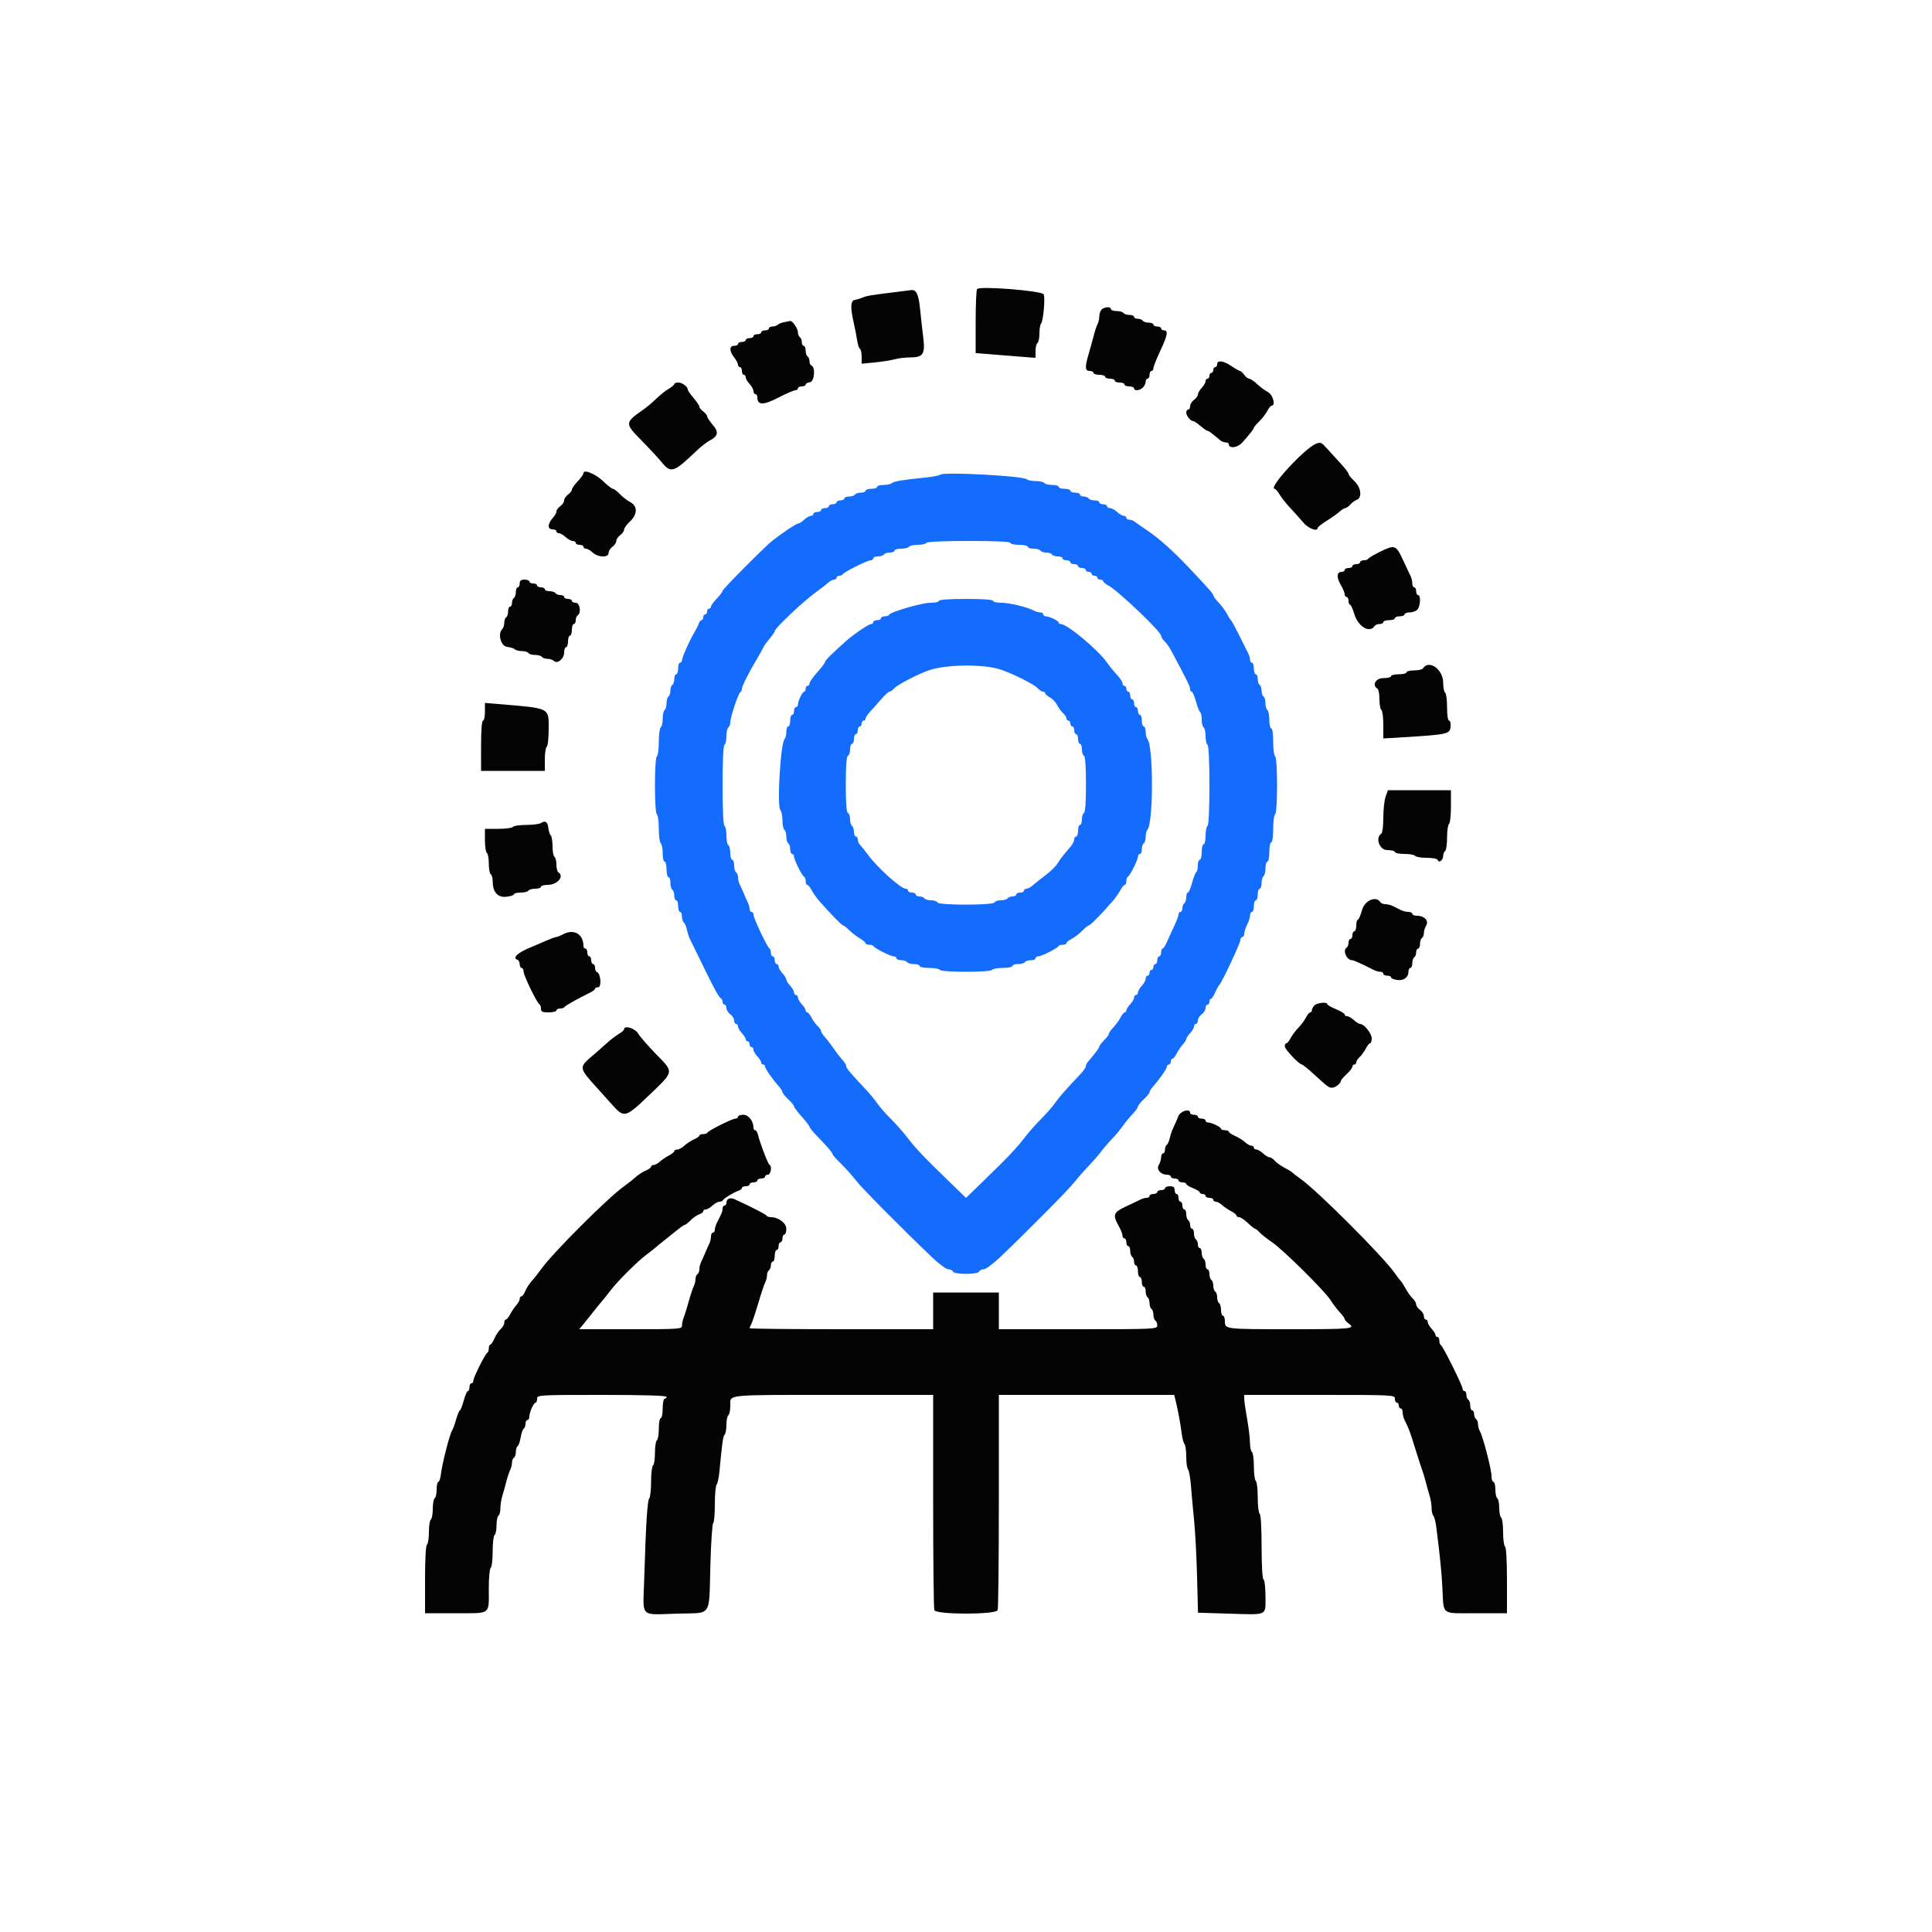<svg xmlns="http://www.w3.org/2000/svg" xmlns:xlink="http://www.w3.org/1999/xlink" id="svg" width="400" height="400" viewBox="0, 0, 400,400"><g id="svgg"><path id="path0" d="M194.653 98.281 C 194.478 98.456,193.044 98.729,191.467 98.886 C 186.883 99.344,185.027 99.657,184.620 100.041 C 184.411 100.238,183.646 100.400,182.920 100.400 C 182.194 100.400,181.600 100.580,181.600 100.800 C 181.600 101.020,181.060 101.200,180.400 101.200 C 179.740 101.200,179.200 101.380,179.200 101.600 C 179.200 101.820,178.761 102.000,178.224 102.000 C 177.687 102.000,177.136 102.180,177.000 102.400 C 176.864 102.620,176.313 102.800,175.776 102.800 C 175.239 102.800,174.800 102.980,174.800 103.200 C 174.800 103.420,174.440 103.600,174.000 103.600 C 173.560 103.600,173.200 103.780,173.200 104.000 C 173.200 104.220,172.840 104.400,172.400 104.400 C 171.960 104.400,171.600 104.580,171.600 104.800 C 171.600 105.020,171.240 105.200,170.800 105.200 C 170.360 105.200,170.000 105.380,170.000 105.600 C 170.000 105.820,169.640 106.000,169.200 106.000 C 168.760 106.000,168.400 106.180,168.400 106.400 C 168.400 106.620,168.164 106.800,167.875 106.800 C 167.587 106.800,166.964 107.160,166.492 107.600 C 166.020 108.040,165.446 108.400,165.218 108.400 C 164.845 108.400,161.831 110.420,159.846 112.000 C 158.264 113.259,149.600 121.993,149.600 122.329 C 149.600 122.523,149.060 123.246,148.400 123.937 C 147.740 124.628,147.200 125.374,147.200 125.596 C 147.200 125.818,147.020 126.000,146.800 126.000 C 146.580 126.000,146.400 126.270,146.400 126.600 C 146.400 126.930,146.220 127.200,146.000 127.200 C 145.780 127.200,145.600 127.470,145.600 127.800 C 145.600 128.130,145.441 128.400,145.247 128.400 C 145.052 128.400,144.793 128.715,144.671 129.100 C 144.549 129.485,144.173 130.250,143.835 130.800 C 142.870 132.372,141.200 136.095,141.200 136.675 C 141.200 136.964,141.020 137.200,140.800 137.200 C 140.580 137.200,140.400 137.740,140.400 138.400 C 140.400 139.060,140.220 139.600,140.000 139.600 C 139.780 139.600,139.600 140.039,139.600 140.576 C 139.600 141.113,139.420 141.664,139.200 141.800 C 138.980 141.936,138.800 142.476,138.800 143.000 C 138.800 143.524,138.620 144.064,138.400 144.200 C 138.180 144.336,138.000 144.966,138.000 145.600 C 138.000 146.234,137.820 146.864,137.600 147.000 C 137.380 147.136,137.200 147.946,137.200 148.800 C 137.200 149.654,137.020 150.464,136.800 150.600 C 136.580 150.736,136.400 152.086,136.400 153.600 C 136.400 155.114,136.220 156.464,136.000 156.600 C 135.763 156.746,135.600 159.196,135.600 162.600 C 135.600 166.004,135.763 168.454,136.000 168.600 C 136.220 168.736,136.400 170.086,136.400 171.600 C 136.400 173.114,136.580 174.464,136.800 174.600 C 137.020 174.736,137.200 175.647,137.200 176.624 C 137.200 177.601,137.380 178.400,137.600 178.400 C 137.820 178.400,138.000 179.120,138.000 180.000 C 138.000 180.880,138.180 181.600,138.400 181.600 C 138.620 181.600,138.800 182.129,138.800 182.776 C 138.800 183.423,138.980 184.064,139.200 184.200 C 139.420 184.336,139.600 184.887,139.600 185.424 C 139.600 185.961,139.780 186.400,140.000 186.400 C 140.220 186.400,140.400 186.940,140.400 187.600 C 140.400 188.260,140.580 188.800,140.800 188.800 C 141.020 188.800,141.200 189.239,141.200 189.776 C 141.200 190.313,141.366 190.855,141.569 190.981 C 141.772 191.106,142.065 191.786,142.220 192.491 C 142.375 193.197,142.650 194.050,142.831 194.387 C 143.012 194.724,144.160 197.070,145.381 199.600 C 147.839 204.693,148.850 206.533,149.300 206.733 C 149.465 206.807,149.600 207.122,149.600 207.433 C 149.600 207.745,149.780 208.000,150.000 208.000 C 150.220 208.000,150.400 208.320,150.400 208.712 C 150.400 209.103,150.760 209.683,151.200 210.000 C 151.640 210.317,152.000 210.897,152.000 211.288 C 152.000 211.680,152.180 212.000,152.400 212.000 C 152.620 212.000,152.800 212.236,152.800 212.525 C 152.800 212.813,153.160 213.436,153.600 213.908 C 154.040 214.380,154.400 214.954,154.400 215.183 C 154.400 215.412,154.580 215.600,154.800 215.600 C 155.020 215.600,155.200 215.870,155.200 216.200 C 155.200 216.530,155.380 216.800,155.600 216.800 C 155.820 216.800,156.000 217.036,156.000 217.325 C 156.000 217.613,156.360 218.236,156.800 218.708 C 157.240 219.180,157.600 219.754,157.600 219.983 C 157.600 220.212,157.780 220.400,158.000 220.400 C 158.220 220.400,158.400 220.592,158.400 220.827 C 158.400 221.253,159.977 223.509,161.300 224.975 C 161.685 225.402,162.000 225.915,162.000 226.115 C 162.000 226.315,162.540 226.983,163.200 227.600 C 163.860 228.217,164.400 228.881,164.400 229.076 C 164.400 229.272,165.120 230.228,166.000 231.200 C 166.880 232.172,167.600 233.115,167.600 233.295 C 167.600 233.474,168.365 234.402,169.300 235.356 C 171.249 237.345,172.400 238.710,172.400 239.032 C 172.400 239.154,173.171 240.007,174.113 240.927 C 175.055 241.847,176.450 243.409,177.213 244.398 C 178.469 246.027,186.254 253.889,192.958 260.300 C 194.396 261.675,195.924 262.800,196.353 262.800 C 196.782 262.800,197.203 263.010,197.289 263.267 C 197.500 263.899,202.500 263.899,202.711 263.267 C 202.797 263.010,203.218 262.800,203.647 262.800 C 204.076 262.800,205.605 261.675,207.045 260.300 C 212.971 254.639,221.090 246.446,222.400 244.805 C 223.170 243.840,224.520 242.302,225.400 241.386 C 226.280 240.470,227.450 239.121,228.000 238.388 C 228.550 237.655,229.543 236.503,230.207 235.828 C 230.870 235.153,231.858 233.970,232.402 233.200 C 232.946 232.430,233.888 231.278,234.496 230.641 C 235.103 230.003,235.600 229.310,235.600 229.101 C 235.600 228.892,236.140 228.217,236.800 227.600 C 237.460 226.983,238.000 226.315,238.000 226.115 C 238.000 225.915,238.315 225.402,238.700 224.975 C 240.023 223.509,241.600 221.253,241.600 220.827 C 241.600 220.592,241.780 220.400,242.000 220.400 C 242.220 220.400,242.400 220.130,242.400 219.800 C 242.400 219.470,242.550 219.200,242.732 219.200 C 242.915 219.200,243.320 218.705,243.632 218.100 C 243.945 217.495,244.515 216.651,244.900 216.225 C 245.285 215.798,245.600 215.296,245.600 215.108 C 245.600 214.920,245.960 214.380,246.400 213.908 C 246.840 213.436,247.200 212.813,247.200 212.525 C 247.200 212.236,247.380 212.000,247.600 212.000 C 247.820 212.000,248.000 211.680,248.000 211.288 C 248.000 210.897,248.360 210.317,248.800 210.000 C 249.240 209.683,249.600 209.103,249.600 208.712 C 249.600 208.320,249.780 208.000,250.000 208.000 C 250.220 208.000,250.400 207.730,250.400 207.400 C 250.400 207.070,250.536 206.800,250.702 206.800 C 250.869 206.800,251.259 206.215,251.570 205.500 C 251.881 204.785,252.250 204.110,252.390 204.000 C 252.874 203.619,256.800 195.294,256.800 194.649 C 256.800 194.292,256.980 194.000,257.200 194.000 C 257.420 194.000,257.601 193.685,257.602 193.300 C 257.604 192.915,257.874 192.084,258.202 191.454 C 258.531 190.824,258.800 189.969,258.800 189.554 C 258.800 189.139,258.980 188.800,259.200 188.800 C 259.420 188.800,259.600 188.260,259.600 187.600 C 259.600 186.940,259.780 186.400,260.000 186.400 C 260.220 186.400,260.400 185.860,260.400 185.200 C 260.400 184.540,260.580 184.000,260.800 184.000 C 261.020 184.000,261.200 183.471,261.200 182.824 C 261.200 182.177,261.380 181.536,261.600 181.400 C 261.820 181.264,262.000 180.533,262.000 179.776 C 262.000 179.019,262.180 178.400,262.400 178.400 C 262.620 178.400,262.800 177.500,262.800 176.400 C 262.800 175.300,262.980 174.400,263.200 174.400 C 263.428 174.400,263.600 173.208,263.600 171.624 C 263.600 170.097,263.780 168.736,264.000 168.600 C 264.237 168.454,264.400 166.004,264.400 162.600 C 264.400 159.196,264.237 156.746,264.000 156.600 C 263.780 156.464,263.600 155.103,263.600 153.576 C 263.600 151.992,263.428 150.800,263.200 150.800 C 262.980 150.800,262.800 150.001,262.800 149.024 C 262.800 148.047,262.620 147.136,262.400 147.000 C 262.180 146.864,262.000 146.234,262.000 145.600 C 262.000 144.966,261.820 144.336,261.600 144.200 C 261.380 144.064,261.200 143.524,261.200 143.000 C 261.200 142.476,261.020 141.936,260.800 141.800 C 260.580 141.664,260.400 141.113,260.400 140.576 C 260.400 140.039,260.220 139.600,260.000 139.600 C 259.780 139.600,259.600 139.060,259.600 138.400 C 259.600 137.740,259.420 137.200,259.200 137.200 C 258.980 137.200,258.800 136.928,258.800 136.595 C 258.800 136.262,258.637 135.677,258.437 135.295 C 258.237 134.913,257.407 133.250,256.593 131.600 C 255.778 129.950,254.996 128.510,254.855 128.400 C 254.714 128.290,254.337 127.693,254.018 127.074 C 253.698 126.455,252.934 125.421,252.319 124.778 C 251.703 124.134,251.200 123.454,251.200 123.267 C 251.200 122.945,250.175 121.783,245.967 117.337 C 242.885 114.080,239.892 111.412,237.592 109.872 C 236.387 109.064,235.183 108.222,234.917 108.001 C 234.651 107.781,234.156 107.600,233.817 107.600 C 233.478 107.600,233.200 107.420,233.200 107.200 C 233.200 106.980,232.964 106.800,232.675 106.800 C 232.387 106.800,231.764 106.440,231.292 106.000 C 230.820 105.560,230.156 105.200,229.817 105.200 C 229.478 105.200,229.200 105.020,229.200 104.800 C 229.200 104.580,228.840 104.400,228.400 104.400 C 227.960 104.400,227.600 104.220,227.600 104.000 C 227.600 103.780,227.161 103.600,226.624 103.600 C 226.087 103.600,225.536 103.420,225.400 103.200 C 225.264 102.980,224.803 102.800,224.376 102.800 C 223.949 102.800,223.600 102.620,223.600 102.400 C 223.600 102.180,223.150 102.000,222.600 102.000 C 222.050 102.000,221.600 101.820,221.600 101.600 C 221.600 101.380,221.060 101.200,220.400 101.200 C 219.740 101.200,219.200 101.020,219.200 100.800 C 219.200 100.580,218.581 100.400,217.824 100.400 C 217.067 100.400,216.336 100.220,216.200 100.000 C 216.064 99.780,215.279 99.600,214.456 99.600 C 213.633 99.600,212.789 99.435,212.580 99.232 C 211.850 98.526,195.286 97.647,194.653 98.281 M209.200 112.400 C 209.200 112.620,210.010 112.800,211.000 112.800 C 211.990 112.800,212.800 112.980,212.800 113.200 C 212.800 113.420,213.329 113.600,213.976 113.600 C 214.623 113.600,215.264 113.780,215.400 114.000 C 215.536 114.220,216.076 114.400,216.600 114.400 C 217.124 114.400,217.664 114.580,217.800 114.800 C 217.936 115.020,218.487 115.200,219.024 115.200 C 219.561 115.200,220.000 115.380,220.000 115.600 C 220.000 115.820,220.360 116.000,220.800 116.000 C 221.240 116.000,221.600 116.180,221.600 116.400 C 221.600 116.620,221.960 116.800,222.400 116.800 C 222.840 116.800,223.200 116.980,223.200 117.200 C 223.200 117.420,223.560 117.600,224.000 117.600 C 224.440 117.600,224.800 117.780,224.800 118.000 C 224.800 118.220,225.070 118.400,225.400 118.400 C 225.730 118.400,226.000 118.580,226.000 118.800 C 226.000 119.020,226.270 119.200,226.600 119.200 C 226.930 119.200,227.200 119.380,227.200 119.600 C 227.200 119.820,227.470 120.000,227.800 120.000 C 228.130 120.000,228.400 120.150,228.400 120.332 C 228.400 120.515,228.888 120.920,229.484 121.232 C 231.465 122.270,240.400 130.785,240.400 131.635 C 240.400 131.894,240.715 132.400,241.100 132.759 C 241.485 133.119,242.134 134.040,242.542 134.806 C 245.833 140.985,246.400 142.136,246.400 142.634 C 246.400 142.945,246.547 143.200,246.728 143.200 C 246.908 143.200,247.304 144.111,247.607 145.225 C 247.910 146.339,248.303 147.340,248.479 147.449 C 248.656 147.558,248.800 148.256,248.800 149.000 C 248.800 149.744,248.980 150.464,249.200 150.600 C 249.420 150.736,249.600 151.546,249.600 152.400 C 249.600 153.254,249.780 154.064,250.000 154.200 C 250.245 154.352,250.400 157.596,250.400 162.600 C 250.400 167.604,250.245 170.848,250.000 171.000 C 249.780 171.136,249.600 172.047,249.600 173.024 C 249.600 174.001,249.420 174.800,249.200 174.800 C 248.980 174.800,248.800 175.520,248.800 176.400 C 248.800 177.280,248.620 178.000,248.400 178.000 C 248.180 178.000,248.000 178.529,248.000 179.176 C 248.000 179.823,247.856 180.442,247.679 180.551 C 247.503 180.660,247.110 181.661,246.807 182.775 C 246.504 183.889,246.108 184.800,245.928 184.800 C 245.747 184.800,245.600 185.239,245.600 185.776 C 245.600 186.313,245.420 186.864,245.200 187.000 C 244.980 187.136,244.800 187.597,244.800 188.024 C 244.800 188.451,244.620 188.800,244.400 188.800 C 244.180 188.800,244.000 189.036,244.000 189.325 C 244.000 189.614,243.578 190.739,243.063 191.825 C 242.547 192.911,241.873 194.385,241.565 195.100 C 241.257 195.815,240.869 196.400,240.702 196.400 C 240.536 196.400,240.400 196.760,240.400 197.200 C 240.400 197.640,240.220 198.000,240.000 198.000 C 239.780 198.000,239.600 198.360,239.600 198.800 C 239.600 199.240,239.420 199.600,239.200 199.600 C 238.980 199.600,238.800 199.870,238.800 200.200 C 238.800 200.530,238.620 200.800,238.400 200.800 C 238.180 200.800,238.000 201.070,238.000 201.400 C 238.000 201.730,237.820 202.000,237.600 202.000 C 237.380 202.000,237.200 202.278,237.200 202.617 C 237.200 202.956,236.840 203.620,236.400 204.092 C 235.960 204.564,235.600 205.187,235.600 205.475 C 235.600 205.764,235.420 206.000,235.200 206.000 C 234.980 206.000,234.800 206.236,234.800 206.525 C 234.800 206.813,234.440 207.436,234.000 207.908 C 233.560 208.380,233.200 208.954,233.200 209.183 C 233.200 209.412,233.050 209.600,232.868 209.600 C 232.685 209.600,232.280 210.095,231.968 210.700 C 231.655 211.305,230.995 212.213,230.500 212.718 C 230.005 213.223,229.600 213.800,229.600 214.000 C 229.600 214.200,229.150 214.814,228.600 215.364 C 228.050 215.914,227.600 216.507,227.600 216.682 C 227.599 216.956,226.987 217.776,225.208 219.883 C 224.984 220.149,224.800 220.560,224.800 220.796 C 224.800 221.033,224.215 221.840,223.500 222.590 C 220.727 225.497,219.337 227.084,218.398 228.416 C 217.861 229.177,216.606 230.610,215.608 231.600 C 214.610 232.590,213.165 234.210,212.397 235.200 C 210.262 237.951,209.034 239.244,202.994 245.106 L 200.000 248.013 197.006 245.106 C 190.966 239.244,189.738 237.951,187.603 235.200 C 186.835 234.210,185.390 232.590,184.392 231.600 C 183.394 230.610,182.136 229.170,181.596 228.400 C 181.055 227.630,180.070 226.426,179.407 225.724 C 176.217 222.350,175.200 221.154,175.200 220.776 C 175.200 220.401,175.028 220.146,173.787 218.686 C 173.560 218.419,172.934 217.570,172.398 216.800 C 171.861 216.030,171.102 215.051,170.711 214.625 C 170.320 214.198,170.000 213.679,170.000 213.471 C 170.000 213.264,169.684 212.803,169.297 212.447 C 168.911 212.091,168.340 211.305,168.030 210.700 C 167.719 210.095,167.315 209.600,167.132 209.600 C 166.950 209.600,166.800 209.412,166.800 209.183 C 166.800 208.954,166.440 208.380,166.000 207.908 C 165.560 207.436,165.200 206.813,165.200 206.525 C 165.200 206.236,165.020 206.000,164.800 206.000 C 164.580 206.000,164.400 205.764,164.400 205.475 C 164.400 205.187,164.040 204.564,163.600 204.092 C 163.160 203.620,162.800 203.038,162.800 202.800 C 162.800 202.562,162.440 201.980,162.000 201.508 C 161.560 201.036,161.200 200.413,161.200 200.125 C 161.200 199.836,161.020 199.600,160.800 199.600 C 160.580 199.600,160.400 199.240,160.400 198.800 C 160.400 198.360,160.220 198.000,160.000 198.000 C 159.780 198.000,159.600 197.655,159.600 197.233 C 159.600 196.812,159.461 196.407,159.291 196.333 C 158.866 196.150,156.000 190.094,156.000 189.379 C 156.000 189.060,155.820 188.800,155.600 188.800 C 155.380 188.800,155.200 188.528,155.200 188.195 C 155.200 187.862,155.041 187.277,154.847 186.895 C 154.652 186.513,154.271 185.660,154.000 185.000 C 153.729 184.340,153.348 183.487,153.153 183.105 C 152.959 182.723,152.800 182.059,152.800 181.629 C 152.800 181.199,152.620 180.736,152.400 180.600 C 152.180 180.464,152.000 179.823,152.000 179.176 C 152.000 178.529,151.820 178.000,151.600 178.000 C 151.380 178.000,151.200 177.381,151.200 176.624 C 151.200 175.867,151.020 175.136,150.800 175.000 C 150.580 174.864,150.400 173.964,150.400 173.000 C 150.400 172.036,150.220 171.136,150.000 171.000 C 149.755 170.848,149.600 167.604,149.600 162.600 C 149.600 157.596,149.755 154.352,150.000 154.200 C 150.220 154.064,150.400 153.254,150.400 152.400 C 150.400 151.546,150.580 150.736,150.800 150.600 C 151.020 150.464,151.200 149.982,151.200 149.529 C 151.200 148.497,152.893 143.447,153.299 143.267 C 153.465 143.193,153.600 142.897,153.600 142.607 C 153.600 142.072,155.184 138.935,156.734 136.400 C 157.205 135.630,157.753 134.640,157.953 134.200 C 158.153 133.760,158.785 132.860,159.358 132.200 C 159.930 131.540,160.399 130.856,160.400 130.681 C 160.400 130.053,166.565 124.256,169.200 122.405 C 169.970 121.864,170.949 121.102,171.375 120.711 C 171.802 120.320,172.387 120.000,172.675 120.000 C 172.964 120.000,173.200 119.820,173.200 119.600 C 173.200 119.380,173.455 119.200,173.767 119.200 C 174.078 119.200,174.393 119.065,174.467 118.900 C 174.655 118.476,179.599 116.000,180.256 116.000 C 180.555 116.000,180.800 115.820,180.800 115.600 C 180.800 115.380,181.239 115.200,181.776 115.200 C 182.313 115.200,182.864 115.020,183.000 114.800 C 183.136 114.580,183.687 114.400,184.224 114.400 C 184.761 114.400,185.200 114.220,185.200 114.000 C 185.200 113.780,185.819 113.600,186.576 113.600 C 187.333 113.600,188.064 113.420,188.200 113.200 C 188.336 112.980,189.146 112.800,190.000 112.800 C 190.854 112.800,191.664 112.620,191.800 112.400 C 191.952 112.153,195.337 112.000,200.624 112.000 C 206.075 112.000,209.200 112.146,209.200 112.400 M194.400 124.400 C 194.400 124.620,193.602 124.800,192.628 124.800 C 190.852 124.800,184.317 126.698,184.067 127.287 C 183.993 127.459,183.588 127.600,183.167 127.600 C 182.745 127.600,182.400 127.780,182.400 128.000 C 182.400 128.220,182.040 128.400,181.600 128.400 C 181.160 128.400,180.800 128.580,180.800 128.800 C 180.800 129.020,180.607 129.200,180.372 129.200 C 179.857 129.200,176.752 131.303,175.123 132.756 C 172.209 135.352,170.800 136.764,170.800 137.085 C 170.800 137.276,170.080 138.228,169.200 139.200 C 168.320 140.172,167.600 141.200,167.600 141.484 C 167.600 141.768,167.420 142.000,167.200 142.000 C 166.980 142.000,166.800 142.270,166.800 142.600 C 166.800 142.930,166.665 143.201,166.500 143.203 C 166.141 143.207,165.200 145.144,165.200 145.880 C 165.200 146.166,165.020 146.400,164.800 146.400 C 164.580 146.400,164.400 146.760,164.400 147.200 C 164.400 147.640,164.220 148.000,164.000 148.000 C 163.780 148.000,163.600 148.540,163.600 149.200 C 163.600 149.860,163.420 150.400,163.200 150.400 C 162.980 150.400,162.800 150.904,162.800 151.520 C 162.800 152.136,162.637 152.811,162.439 153.020 C 161.591 153.912,160.825 166.985,161.576 167.736 C 161.809 167.969,162.000 168.923,162.000 169.856 C 162.000 170.789,162.180 171.664,162.400 171.800 C 162.620 171.936,162.800 172.566,162.800 173.200 C 162.800 173.834,162.980 174.464,163.200 174.600 C 163.420 174.736,163.600 175.287,163.600 175.824 C 163.600 176.361,163.780 176.800,164.000 176.800 C 164.220 176.800,164.400 177.053,164.400 177.362 C 164.400 178.028,166.068 181.341,166.500 181.533 C 166.665 181.607,166.800 182.012,166.800 182.433 C 166.800 182.855,166.950 183.200,167.132 183.200 C 167.315 183.200,167.720 183.689,168.032 184.288 C 168.345 184.886,169.050 185.889,169.600 186.517 C 171.887 189.128,174.298 191.600,174.558 191.600 C 174.711 191.600,175.273 192.037,175.807 192.571 C 176.341 193.105,177.323 193.864,177.989 194.257 C 178.655 194.651,179.200 195.114,179.200 195.286 C 179.200 195.459,179.545 195.600,179.967 195.600 C 180.388 195.600,180.793 195.735,180.867 195.900 C 181.059 196.332,184.372 198.000,185.038 198.000 C 185.347 198.000,185.600 198.180,185.600 198.400 C 185.600 198.620,186.039 198.800,186.576 198.800 C 187.113 198.800,187.664 198.980,187.800 199.200 C 187.936 199.420,188.577 199.600,189.224 199.600 C 189.871 199.600,190.400 199.780,190.400 200.000 C 190.400 200.220,191.289 200.400,192.376 200.400 C 193.463 200.400,194.464 200.580,194.600 200.800 C 194.744 201.033,196.996 201.200,200.000 201.200 C 203.004 201.200,205.256 201.033,205.400 200.800 C 205.536 200.580,206.537 200.400,207.624 200.400 C 208.711 200.400,209.600 200.220,209.600 200.000 C 209.600 199.780,210.129 199.600,210.776 199.600 C 211.423 199.600,212.064 199.420,212.200 199.200 C 212.336 198.980,212.887 198.800,213.424 198.800 C 213.961 198.800,214.400 198.620,214.400 198.400 C 214.400 198.180,214.653 198.000,214.962 198.000 C 215.628 198.000,218.941 196.332,219.133 195.900 C 219.207 195.735,219.612 195.600,220.033 195.600 C 220.455 195.600,220.800 195.450,220.800 195.268 C 220.800 195.085,221.295 194.680,221.900 194.368 C 222.505 194.055,223.477 193.305,224.060 192.700 C 224.644 192.095,225.262 191.600,225.434 191.600 C 225.728 191.600,228.146 189.131,230.400 186.529 C 230.950 185.895,231.655 184.886,231.968 184.288 C 232.280 183.689,232.685 183.200,232.868 183.200 C 233.050 183.200,233.200 182.855,233.200 182.433 C 233.200 182.012,233.335 181.607,233.500 181.533 C 233.932 181.341,235.600 178.028,235.600 177.362 C 235.600 177.053,235.780 176.800,236.000 176.800 C 236.220 176.800,236.400 176.361,236.400 175.824 C 236.400 175.287,236.580 174.736,236.800 174.600 C 237.020 174.464,237.200 173.859,237.200 173.256 C 237.200 172.653,237.363 171.989,237.561 171.780 C 238.816 170.459,238.816 154.341,237.561 153.020 C 237.363 152.811,237.200 152.136,237.200 151.520 C 237.200 150.904,237.020 150.400,236.800 150.400 C 236.580 150.400,236.400 149.860,236.400 149.200 C 236.400 148.540,236.220 148.000,236.000 148.000 C 235.780 148.000,235.600 147.640,235.600 147.200 C 235.600 146.760,235.420 146.400,235.200 146.400 C 234.980 146.400,234.800 146.040,234.800 145.600 C 234.800 145.160,234.620 144.800,234.400 144.800 C 234.180 144.800,234.000 144.440,234.000 144.000 C 234.000 143.560,233.820 143.200,233.600 143.200 C 233.380 143.200,233.200 142.930,233.200 142.600 C 233.200 142.270,233.020 142.000,232.800 142.000 C 232.580 142.000,232.400 141.757,232.400 141.459 C 232.400 141.162,231.903 140.397,231.296 139.759 C 230.688 139.122,229.750 137.970,229.211 137.200 C 227.341 134.529,220.957 129.200,219.628 129.200 C 219.393 129.200,219.199 129.065,219.197 128.900 C 219.193 128.541,217.256 127.600,216.520 127.600 C 216.234 127.600,216.000 127.420,216.000 127.200 C 216.000 126.980,215.728 126.800,215.395 126.800 C 215.062 126.800,214.477 126.637,214.095 126.437 C 212.636 125.674,209.036 124.800,207.354 124.800 C 206.389 124.800,205.600 124.620,205.600 124.400 C 205.600 124.152,203.467 124.000,200.000 124.000 C 196.533 124.000,194.400 124.152,194.400 124.400 M207.189 138.635 C 209.798 139.509,214.092 141.674,214.847 142.496 C 215.203 142.883,215.698 143.200,215.947 143.200 C 216.196 143.200,216.400 143.350,216.400 143.532 C 216.400 143.715,216.830 144.095,217.356 144.376 C 217.882 144.658,218.556 145.363,218.853 145.944 C 219.151 146.525,219.711 147.291,220.097 147.647 C 220.484 148.003,220.800 148.498,220.800 148.747 C 220.800 148.996,220.980 149.200,221.200 149.200 C 221.420 149.200,221.600 149.470,221.600 149.800 C 221.600 150.130,221.780 150.400,222.000 150.400 C 222.220 150.400,222.400 150.760,222.400 151.200 C 222.400 151.640,222.580 152.000,222.800 152.000 C 223.020 152.000,223.200 152.450,223.200 153.000 C 223.200 153.550,223.380 154.000,223.600 154.000 C 223.820 154.000,224.000 154.525,224.000 155.167 C 224.000 155.808,224.189 156.396,224.419 156.473 C 224.686 156.562,224.839 158.719,224.839 162.400 C 224.839 166.081,224.686 168.238,224.419 168.327 C 224.189 168.404,224.000 168.992,224.000 169.633 C 224.000 170.275,223.820 170.800,223.600 170.800 C 223.380 170.800,223.200 171.340,223.200 172.000 C 223.200 172.660,223.020 173.200,222.800 173.200 C 222.580 173.200,222.400 173.468,222.400 173.795 C 222.400 174.123,222.085 174.768,221.700 175.229 C 221.315 175.690,220.669 176.457,220.265 176.934 C 219.860 177.410,219.260 178.250,218.931 178.800 C 218.602 179.350,217.493 180.430,216.467 181.200 C 215.440 181.970,214.251 182.915,213.825 183.300 C 213.398 183.685,212.813 184.000,212.525 184.000 C 212.236 184.000,212.000 184.180,212.000 184.400 C 212.000 184.620,211.640 184.800,211.200 184.800 C 210.760 184.800,210.400 184.980,210.400 185.200 C 210.400 185.420,210.051 185.600,209.624 185.600 C 209.197 185.600,208.736 185.780,208.600 186.000 C 208.464 186.220,207.838 186.400,207.210 186.400 C 206.581 186.400,206.001 186.596,205.922 186.835 C 205.719 187.443,194.283 187.450,194.081 186.843 C 194.000 186.599,193.419 186.400,192.790 186.400 C 192.162 186.400,191.536 186.220,191.400 186.000 C 191.264 185.780,190.803 185.600,190.376 185.600 C 189.949 185.600,189.600 185.420,189.600 185.200 C 189.600 184.980,189.240 184.800,188.800 184.800 C 188.360 184.800,188.000 184.620,188.000 184.400 C 188.000 184.180,187.775 183.997,187.500 183.993 C 186.464 183.978,181.579 179.556,179.595 176.837 C 179.048 176.087,178.375 175.245,178.100 174.965 C 177.825 174.686,177.600 174.174,177.600 173.829 C 177.600 173.483,177.420 173.200,177.200 173.200 C 176.980 173.200,176.800 172.761,176.800 172.224 C 176.800 171.687,176.620 171.136,176.400 171.000 C 176.180 170.864,176.000 170.238,176.000 169.610 C 176.000 168.981,175.800 168.400,175.555 168.318 C 175.255 168.218,175.110 166.281,175.110 162.400 C 175.110 158.519,175.255 156.582,175.555 156.482 C 175.800 156.400,176.000 155.808,176.000 155.167 C 176.000 154.525,176.180 154.000,176.400 154.000 C 176.620 154.000,176.800 153.550,176.800 153.000 C 176.800 152.450,176.980 152.000,177.200 152.000 C 177.420 152.000,177.600 151.640,177.600 151.200 C 177.600 150.760,177.780 150.400,178.000 150.400 C 178.220 150.400,178.400 150.130,178.400 149.800 C 178.400 149.470,178.580 149.200,178.800 149.200 C 179.020 149.200,179.200 149.012,179.200 148.782 C 179.200 148.552,179.605 147.930,180.100 147.400 C 180.595 146.870,181.628 145.708,182.397 144.818 C 183.165 143.928,183.954 143.200,184.150 143.200 C 184.346 143.200,184.797 142.883,185.153 142.496 C 185.864 141.723,190.322 139.425,192.452 138.735 C 196.185 137.524,203.721 137.474,207.189 138.635 " stroke="none" fill="#146cfc" fill-rule="evenodd"></path><path id="path1" d="M202.299 59.835 C 202.134 59.999,202.000 63.050,202.000 66.615 L 202.000 73.097 205.300 73.367 C 207.115 73.516,209.905 73.738,211.500 73.862 L 214.400 74.087 214.400 72.667 C 214.400 71.886,214.580 71.136,214.800 71.000 C 215.020 70.864,215.200 69.989,215.200 69.056 C 215.200 68.123,215.357 67.189,215.549 66.980 C 216.002 66.486,216.437 61.505,216.077 60.930 C 215.615 60.192,202.949 59.185,202.299 59.835 M185.600 60.447 C 180.328 61.097,179.383 61.253,178.600 61.602 C 178.160 61.798,177.440 62.017,177.000 62.089 C 176.078 62.238,176.020 63.620,176.794 67.000 C 177.046 68.100,177.349 69.676,177.468 70.503 C 177.587 71.329,177.845 72.105,178.042 72.226 C 178.239 72.348,178.400 73.090,178.400 73.875 L 178.400 75.303 181.180 75.029 C 182.710 74.879,184.553 74.585,185.278 74.378 C 186.002 74.170,187.423 74.000,188.435 74.000 C 191.141 74.000,191.581 73.318,191.142 69.800 C 190.950 68.260,190.652 65.594,190.480 63.875 C 190.180 60.889,189.698 59.913,188.600 60.069 C 188.380 60.100,187.030 60.270,185.600 60.447 M228.080 64.080 C 227.816 64.344,227.600 64.976,227.600 65.485 C 227.600 65.994,227.438 66.723,227.239 67.105 C 227.040 67.487,226.694 68.520,226.470 69.400 C 226.246 70.280,225.778 71.966,225.431 73.146 C 224.581 76.035,224.617 76.800,225.600 76.800 C 226.040 76.800,226.400 76.980,226.400 77.200 C 226.400 77.420,226.940 77.600,227.600 77.600 C 228.260 77.600,228.800 77.780,228.800 78.000 C 228.800 78.220,229.250 78.400,229.800 78.400 C 230.350 78.400,230.800 78.580,230.800 78.800 C 230.800 79.020,231.250 79.200,231.800 79.200 C 232.350 79.200,232.800 79.380,232.800 79.600 C 232.800 79.820,233.250 80.000,233.800 80.000 C 234.350 80.000,234.800 80.180,234.800 80.400 C 234.800 80.994,235.973 80.884,236.629 80.229 C 236.943 79.914,237.200 79.374,237.200 79.029 C 237.200 78.683,237.380 78.400,237.600 78.400 C 237.820 78.400,238.000 78.040,238.000 77.600 C 238.000 77.160,238.180 76.800,238.400 76.800 C 238.620 76.800,238.800 76.546,238.800 76.236 C 238.800 75.925,239.430 74.326,240.200 72.682 C 241.729 69.417,241.919 68.400,241.000 68.400 C 240.670 68.400,240.400 68.220,240.400 68.000 C 240.400 67.780,240.040 67.600,239.600 67.600 C 239.160 67.600,238.800 67.420,238.800 67.200 C 238.800 66.980,238.361 66.800,237.824 66.800 C 237.287 66.800,236.736 66.620,236.600 66.400 C 236.464 66.180,236.003 66.000,235.576 66.000 C 235.149 66.000,234.800 65.820,234.800 65.600 C 234.800 65.380,234.361 65.200,233.824 65.200 C 233.287 65.200,232.736 65.020,232.600 64.800 C 232.464 64.580,231.823 64.400,231.176 64.400 C 230.529 64.400,230.000 64.220,230.000 64.000 C 230.000 63.443,228.661 63.499,228.080 64.080 M162.400 66.688 C 161.850 66.787,161.229 67.032,161.020 67.234 C 160.811 67.435,160.316 67.600,159.920 67.600 C 159.524 67.600,159.200 67.780,159.200 68.000 C 159.200 68.220,158.840 68.400,158.400 68.400 C 157.960 68.400,157.600 68.580,157.600 68.800 C 157.600 69.020,157.240 69.200,156.800 69.200 C 156.360 69.200,156.000 69.380,156.000 69.600 C 156.000 69.820,155.640 70.000,155.200 70.000 C 154.760 70.000,154.400 70.180,154.400 70.400 C 154.400 70.620,154.040 70.800,153.600 70.800 C 153.160 70.800,152.800 70.980,152.800 71.200 C 152.800 71.420,152.440 71.600,152.000 71.600 C 150.970 71.600,150.970 72.684,152.000 74.000 C 152.430 74.550,152.786 75.225,152.791 75.500 C 152.796 75.775,152.980 76.000,153.200 76.000 C 153.420 76.000,153.600 76.360,153.600 76.800 C 153.600 77.240,153.780 77.600,154.000 77.600 C 154.220 77.600,154.400 77.836,154.400 78.125 C 154.400 78.413,154.760 79.036,155.200 79.508 C 155.640 79.980,156.000 80.644,156.000 80.983 C 156.000 81.322,156.180 81.600,156.400 81.600 C 156.620 81.600,156.800 81.895,156.800 82.256 C 156.800 83.916,158.008 83.939,161.117 82.340 C 162.763 81.493,164.356 80.800,164.655 80.800 C 164.955 80.800,165.200 80.620,165.200 80.400 C 165.200 80.180,165.560 80.000,166.000 80.000 C 166.440 80.000,166.800 79.833,166.800 79.628 C 166.800 79.423,167.205 79.198,167.700 79.128 C 168.639 78.994,168.876 75.989,167.973 75.667 C 167.768 75.593,167.600 75.199,167.600 74.790 C 167.600 74.382,167.420 73.936,167.200 73.800 C 166.980 73.664,166.800 73.113,166.800 72.576 C 166.800 72.039,166.620 71.600,166.400 71.600 C 166.180 71.600,166.000 71.251,166.000 70.824 C 166.000 70.397,165.820 69.936,165.600 69.800 C 165.380 69.664,165.200 69.205,165.200 68.781 C 165.200 68.037,164.043 66.343,163.611 66.454 C 163.495 66.484,162.950 66.590,162.400 66.688 M252.000 75.400 C 252.000 75.730,251.820 76.000,251.600 76.000 C 251.380 76.000,251.200 76.270,251.200 76.600 C 251.200 76.930,251.020 77.200,250.800 77.200 C 250.580 77.200,250.400 77.470,250.400 77.800 C 250.400 78.130,250.220 78.400,250.000 78.400 C 249.780 78.400,249.600 78.636,249.600 78.925 C 249.600 79.213,249.240 79.836,248.800 80.308 C 248.360 80.780,248.000 81.404,248.000 81.695 C 248.000 81.986,247.640 82.483,247.200 82.800 C 246.760 83.117,246.400 83.697,246.400 84.088 C 246.400 84.480,246.220 84.800,246.000 84.800 C 245.780 84.800,245.600 85.083,245.600 85.429 C 245.600 86.094,246.518 87.200,247.071 87.200 C 247.252 87.201,247.923 87.651,248.562 88.200 C 249.201 88.750,249.849 89.200,250.001 89.200 C 250.244 89.200,250.886 89.677,252.683 91.193 C 252.949 91.417,253.444 91.600,253.783 91.600 C 254.122 91.600,254.400 91.759,254.400 91.953 C 254.400 92.934,256.228 92.727,257.193 91.637 C 258.842 89.775,259.600 88.805,259.600 88.556 C 259.600 88.427,260.095 87.844,260.700 87.260 C 261.305 86.677,262.055 85.705,262.368 85.100 C 262.680 84.495,263.085 84.000,263.268 84.000 C 264.165 84.000,263.550 81.709,262.507 81.168 C 261.906 80.855,260.889 80.105,260.248 79.500 C 259.606 78.895,258.878 78.400,258.629 78.400 C 258.380 78.400,257.917 78.040,257.600 77.600 C 257.283 77.160,256.891 76.800,256.729 76.800 C 256.568 76.800,255.772 76.350,254.962 75.800 C 253.306 74.676,252.000 74.500,252.000 75.400 M139.600 79.514 C 139.600 79.686,139.050 80.153,138.377 80.550 C 137.705 80.947,136.580 81.844,135.877 82.543 C 135.175 83.241,133.970 84.256,133.200 84.798 C 129.306 87.537,129.302 87.619,132.900 91.280 C 134.495 92.902,136.340 94.894,137.000 95.706 C 138.898 98.041,139.499 97.847,144.140 93.400 C 145.058 92.520,146.266 91.564,146.824 91.276 C 148.686 90.313,148.871 89.489,147.566 87.962 C 146.926 87.213,146.401 86.415,146.401 86.188 C 146.400 85.962,146.040 85.517,145.600 85.200 C 145.160 84.883,144.800 84.438,144.799 84.212 C 144.799 83.985,144.259 83.170,143.600 82.400 C 142.941 81.630,142.401 80.852,142.401 80.671 C 142.399 80.052,141.257 79.200,140.429 79.200 C 139.973 79.200,139.600 79.341,139.600 79.514 M272.464 91.877 C 270.079 92.828,262.401 101.200,263.914 101.200 C 264.086 101.200,264.540 101.729,264.922 102.376 C 265.305 103.023,266.288 104.266,267.109 105.137 C 267.929 106.008,269.140 107.365,269.800 108.152 C 270.869 109.426,272.799 110.165,272.801 109.300 C 272.801 109.135,273.656 108.464,274.701 107.810 C 275.745 107.155,276.949 106.300,277.375 105.910 C 277.802 105.519,278.321 105.200,278.529 105.200 C 278.736 105.200,279.197 104.873,279.553 104.472 C 279.909 104.072,280.515 103.628,280.900 103.485 C 282.075 103.049,281.799 100.907,280.400 99.600 C 279.740 98.983,279.200 98.310,279.200 98.103 C 279.200 97.896,278.435 96.898,277.500 95.884 C 276.565 94.870,275.308 93.492,274.706 92.820 C 273.593 91.578,273.409 91.500,272.464 91.877 M120.800 97.972 C 120.800 98.211,120.260 98.972,119.600 99.663 C 118.940 100.354,118.400 101.122,118.400 101.371 C 118.400 101.620,118.040 102.083,117.600 102.400 C 117.160 102.717,116.800 103.257,116.800 103.600 C 116.800 103.943,116.440 104.483,116.000 104.800 C 115.560 105.117,115.200 105.614,115.200 105.905 C 115.200 106.196,114.840 106.820,114.400 107.292 C 113.960 107.764,113.600 108.477,113.600 108.875 C 113.600 109.333,113.894 109.600,114.400 109.600 C 114.840 109.600,115.200 109.780,115.200 110.000 C 115.200 110.220,115.436 110.400,115.725 110.400 C 116.013 110.400,116.636 110.760,117.108 111.200 C 117.580 111.640,118.244 112.000,118.583 112.000 C 118.922 112.000,119.200 112.180,119.200 112.400 C 119.200 112.620,119.560 112.800,120.000 112.800 C 120.440 112.800,120.800 112.980,120.800 113.200 C 120.800 113.420,121.036 113.600,121.325 113.600 C 121.613 113.600,122.236 113.960,122.708 114.400 C 123.817 115.433,126.000 115.492,126.000 114.488 C 126.000 114.097,126.360 113.517,126.800 113.200 C 127.240 112.883,127.600 112.343,127.600 112.000 C 127.600 111.657,127.960 111.117,128.400 110.800 C 128.840 110.483,129.200 109.975,129.200 109.672 C 129.200 109.369,129.740 108.617,130.400 108.000 C 132.001 106.505,132.044 104.764,130.500 103.968 C 129.895 103.655,128.923 102.905,128.340 102.300 C 127.756 101.695,127.103 101.200,126.888 101.200 C 126.673 101.200,125.774 100.498,124.890 99.641 C 123.310 98.108,120.800 97.083,120.800 97.972 M285.600 114.295 C 284.390 114.891,283.340 115.518,283.267 115.689 C 283.193 115.860,282.788 116.000,282.367 116.000 C 281.945 116.000,281.600 116.180,281.600 116.400 C 281.600 116.620,281.240 116.800,280.800 116.800 C 280.360 116.800,280.000 116.980,280.000 117.200 C 280.000 117.420,279.640 117.600,279.200 117.600 C 278.760 117.600,278.400 117.780,278.400 118.000 C 278.400 118.220,278.124 118.400,277.787 118.400 C 276.767 118.400,276.669 119.513,277.558 121.019 C 278.021 121.804,278.400 122.705,278.400 123.023 C 278.400 123.340,278.580 123.600,278.800 123.600 C 279.020 123.600,279.200 123.960,279.200 124.400 C 279.200 124.840,279.341 125.200,279.513 125.200 C 279.685 125.200,280.077 126.055,280.386 127.100 C 281.165 129.743,283.614 131.195,284.600 129.600 C 284.736 129.380,285.197 129.200,285.624 129.200 C 286.051 129.200,286.400 129.020,286.400 128.800 C 286.400 128.580,286.940 128.400,287.600 128.400 C 288.260 128.400,288.800 128.220,288.800 128.000 C 288.800 127.780,289.250 127.600,289.800 127.600 C 290.350 127.600,290.800 127.420,290.800 127.200 C 290.800 126.980,291.263 126.800,291.829 126.800 C 292.394 126.800,293.114 126.543,293.429 126.229 C 294.076 125.581,294.211 123.200,293.600 123.200 C 293.380 123.200,293.200 122.840,293.200 122.400 C 293.200 121.960,293.020 121.600,292.800 121.600 C 292.580 121.600,292.400 121.238,292.400 120.795 C 292.400 120.352,292.245 119.677,292.055 119.295 C 291.866 118.913,291.148 117.385,290.459 115.900 C 289.019 112.794,288.795 112.720,285.600 114.295 M107.600 120.800 C 107.600 121.240,107.420 121.600,107.200 121.600 C 106.980 121.600,106.800 122.039,106.800 122.576 C 106.800 123.113,106.620 123.664,106.400 123.800 C 106.180 123.936,106.000 124.397,106.000 124.824 C 106.000 125.251,105.820 125.600,105.600 125.600 C 105.380 125.600,105.200 126.039,105.200 126.576 C 105.200 127.113,105.020 127.664,104.800 127.800 C 104.580 127.936,104.400 128.451,104.400 128.944 C 104.400 129.437,104.208 130.032,103.973 130.267 C 102.995 131.245,103.708 133.790,105.000 133.931 C 105.660 134.003,106.371 134.228,106.580 134.431 C 106.789 134.634,107.453 134.800,108.056 134.800 C 108.659 134.800,109.264 134.980,109.400 135.200 C 109.536 135.420,110.166 135.600,110.800 135.600 C 111.434 135.600,112.064 135.780,112.200 136.000 C 112.336 136.220,112.851 136.400,113.344 136.400 C 113.837 136.400,114.435 136.595,114.673 136.833 C 115.386 137.546,116.800 136.396,116.800 135.104 C 116.800 134.497,116.980 134.000,117.200 134.000 C 117.420 134.000,117.600 133.460,117.600 132.800 C 117.600 132.140,117.780 131.600,118.000 131.600 C 118.220 131.600,118.400 131.060,118.400 130.400 C 118.400 129.740,118.580 129.200,118.800 129.200 C 119.020 129.200,119.200 128.851,119.200 128.424 C 119.200 127.997,119.380 127.536,119.600 127.400 C 120.393 126.910,120.068 124.800,119.200 124.800 C 118.760 124.800,118.400 124.620,118.400 124.400 C 118.400 124.180,118.040 124.000,117.600 124.000 C 117.160 124.000,116.800 123.820,116.800 123.600 C 116.800 123.380,116.451 123.200,116.024 123.200 C 115.597 123.200,115.136 123.020,115.000 122.800 C 114.864 122.580,114.313 122.400,113.776 122.400 C 113.239 122.400,112.800 122.220,112.800 122.000 C 112.800 121.780,112.440 121.600,112.000 121.600 C 111.560 121.600,111.200 121.420,111.200 121.200 C 111.200 120.980,110.840 120.800,110.400 120.800 C 109.960 120.800,109.600 120.620,109.600 120.400 C 109.600 120.180,109.150 120.000,108.600 120.000 C 107.867 120.000,107.600 120.213,107.600 120.800 M294.600 138.400 C 294.464 138.620,293.643 138.800,292.776 138.800 C 291.909 138.800,291.200 138.980,291.200 139.200 C 291.200 139.420,290.480 139.600,289.600 139.600 C 288.720 139.600,288.000 139.780,288.000 140.000 C 288.000 140.220,287.280 140.400,286.400 140.400 C 284.799 140.400,284.003 141.860,285.200 142.600 C 285.420 142.736,285.600 143.726,285.600 144.800 C 285.600 145.874,285.780 146.864,286.000 147.000 C 286.220 147.136,286.400 148.517,286.400 150.069 L 286.400 152.891 290.500 152.643 C 299.636 152.089,300.184 151.970,300.325 150.500 C 300.396 149.770,300.264 149.200,300.025 149.200 C 299.766 149.200,299.600 148.118,299.600 146.424 C 299.600 144.897,299.420 143.536,299.200 143.400 C 298.980 143.264,298.794 142.308,298.787 141.276 C 298.769 138.539,295.782 136.488,294.600 138.400 M100.400 147.367 C 100.400 148.375,100.220 149.200,100.000 149.200 C 99.754 149.200,99.600 151.200,99.600 154.400 L 99.600 159.600 106.200 159.600 L 112.800 159.600 112.800 157.224 C 112.800 155.917,112.980 154.736,113.200 154.600 C 113.420 154.464,113.600 152.764,113.600 150.823 C 113.600 146.476,113.983 146.661,103.100 145.758 L 100.400 145.534 100.400 147.367 M286.880 164.928 C 286.616 165.659,286.400 167.628,286.400 169.305 C 286.400 170.981,286.220 172.464,286.000 172.600 C 284.678 173.417,285.590 176.000,287.200 176.000 C 288.080 176.000,288.800 176.180,288.800 176.400 C 288.800 176.620,289.689 176.800,290.776 176.800 C 291.863 176.800,292.864 176.980,293.000 177.200 C 293.136 177.420,294.212 177.600,295.390 177.600 C 296.678 177.600,297.596 177.788,297.690 178.071 C 297.922 178.765,298.800 178.076,298.800 177.200 C 298.800 176.786,298.980 176.336,299.200 176.200 C 299.420 176.064,299.600 174.804,299.600 173.400 C 299.600 171.996,299.780 170.736,300.000 170.600 C 300.220 170.464,300.400 168.833,300.400 166.976 L 300.400 163.600 293.880 163.600 L 287.361 163.600 286.880 164.928 M112.000 170.400 C 111.670 170.613,110.286 170.791,108.924 170.794 C 107.562 170.797,106.336 170.980,106.200 171.200 C 106.064 171.420,104.703 171.600,103.176 171.600 L 100.400 171.600 100.400 173.976 C 100.400 175.283,100.580 176.464,100.800 176.600 C 101.020 176.736,101.200 177.726,101.200 178.800 C 101.200 179.874,101.380 180.864,101.600 181.000 C 101.820 181.136,102.000 181.749,102.000 182.362 C 102.000 184.671,102.985 185.842,104.785 185.670 C 105.673 185.585,106.400 185.355,106.400 185.158 C 106.400 184.961,107.019 184.800,107.776 184.800 C 108.533 184.800,109.264 184.620,109.400 184.400 C 109.536 184.180,110.177 184.000,110.824 184.000 C 111.471 184.000,112.000 183.820,112.000 183.600 C 112.000 183.380,112.643 183.200,113.429 183.200 C 115.415 183.200,116.910 181.410,115.600 180.600 C 115.380 180.464,115.200 179.744,115.200 179.000 C 115.200 178.256,115.020 177.536,114.800 177.400 C 114.580 177.264,114.400 176.299,114.400 175.256 C 114.400 174.213,114.234 173.189,114.031 172.980 C 113.828 172.771,113.603 172.074,113.531 171.431 C 113.386 170.136,112.908 169.814,112.000 170.400 M282.000 188.400 C 281.700 189.500,281.308 190.400,281.128 190.400 C 280.947 190.400,280.800 190.940,280.800 191.600 C 280.800 192.260,280.620 192.800,280.400 192.800 C 280.180 192.800,280.000 193.160,280.000 193.600 C 280.000 194.040,279.820 194.400,279.600 194.400 C 279.380 194.400,279.200 194.749,279.200 195.176 C 279.200 195.603,279.020 196.064,278.800 196.200 C 277.928 196.739,278.827 198.800,279.934 198.800 C 280.270 198.800,281.712 199.448,284.495 200.850 C 284.877 201.043,285.462 201.200,285.795 201.200 C 286.128 201.200,286.400 201.380,286.400 201.600 C 286.400 201.820,286.760 202.000,287.200 202.000 C 287.640 202.000,288.000 202.160,288.000 202.355 C 288.000 202.550,288.556 202.791,289.235 202.891 C 290.620 203.094,291.600 202.381,291.600 201.171 C 291.600 200.747,291.780 200.400,292.000 200.400 C 292.220 200.400,292.400 199.961,292.400 199.424 C 292.400 198.887,292.580 198.336,292.800 198.200 C 293.020 198.064,293.200 197.603,293.200 197.176 C 293.200 196.749,293.380 196.400,293.600 196.400 C 293.820 196.400,294.000 195.961,294.000 195.424 C 294.000 194.887,294.180 194.336,294.400 194.200 C 294.620 194.064,294.800 193.601,294.800 193.171 C 294.800 192.741,295.012 192.050,295.270 191.636 C 295.877 190.664,294.915 189.600,293.429 189.600 C 292.863 189.600,292.400 189.420,292.400 189.200 C 292.400 188.980,292.038 188.800,291.595 188.800 C 291.152 188.800,290.432 188.620,289.995 188.400 C 289.558 188.180,288.842 187.820,288.405 187.600 C 287.968 187.380,287.259 187.200,286.829 187.200 C 286.399 187.200,285.936 187.020,285.800 186.800 C 284.931 185.395,282.545 186.400,282.000 188.400 M116.654 193.402 C 116.024 193.731,115.347 194.000,115.150 194.000 C 114.953 194.000,113.938 194.378,112.896 194.840 C 111.853 195.302,110.595 195.842,110.100 196.040 C 107.224 197.190,105.965 198.322,107.128 198.709 C 107.388 198.796,107.600 199.212,107.600 199.633 C 107.600 200.055,107.780 200.400,108.000 200.400 C 108.220 200.400,108.400 200.732,108.400 201.137 C 108.400 201.949,111.194 207.720,111.690 207.933 C 111.860 208.007,112.000 208.412,112.000 208.833 C 112.000 209.461,112.290 209.600,113.600 209.600 C 114.480 209.600,115.200 209.420,115.200 209.200 C 115.200 208.980,115.545 208.800,115.967 208.800 C 116.388 208.800,116.793 208.665,116.867 208.500 C 116.983 208.238,119.566 206.783,122.297 205.441 C 122.790 205.198,123.195 204.865,123.197 204.700 C 123.199 204.535,123.494 204.400,123.852 204.400 C 124.595 204.400,124.372 201.524,123.609 201.270 C 123.384 201.195,123.200 200.788,123.200 200.367 C 123.200 199.945,123.020 199.600,122.800 199.600 C 122.580 199.600,122.400 199.240,122.400 198.800 C 122.400 198.360,122.220 198.000,122.000 198.000 C 121.780 198.000,121.600 197.640,121.600 197.200 C 121.600 196.760,121.420 196.400,121.200 196.400 C 120.980 196.400,120.800 196.158,120.800 195.861 C 120.800 193.412,118.852 192.256,116.654 193.402 M272.100 208.198 C 271.825 208.511,271.600 208.954,271.600 209.183 C 271.600 209.412,271.450 209.600,271.268 209.600 C 271.085 209.600,270.680 210.095,270.368 210.700 C 270.055 211.305,269.350 212.250,268.800 212.800 C 268.250 213.350,267.545 214.295,267.232 214.900 C 266.920 215.505,266.515 216.000,266.332 216.000 C 266.150 216.000,266.000 216.284,266.000 216.631 C 266.000 217.241,268.974 220.400,269.548 220.400 C 269.703 220.400,270.766 221.255,271.908 222.300 C 274.963 225.092,275.107 225.200,275.812 225.200 C 276.456 225.200,277.600 224.297,277.600 223.789 C 277.600 223.642,278.140 223.017,278.800 222.400 C 279.460 221.783,280.000 221.081,280.000 220.840 C 280.000 220.598,280.180 220.400,280.400 220.400 C 280.620 220.400,280.800 220.196,280.800 219.947 C 280.800 219.698,281.116 219.203,281.503 218.847 C 281.889 218.491,282.460 217.705,282.770 217.100 C 283.081 216.495,283.485 216.000,283.668 216.000 C 283.850 216.000,284.000 215.542,284.000 214.982 C 284.000 213.963,282.421 212.000,281.601 212.000 C 281.362 212.000,280.780 211.640,280.308 211.200 C 279.836 210.760,279.213 210.400,278.925 210.400 C 278.636 210.400,278.400 210.238,278.400 210.040 C 278.400 209.841,277.591 209.346,276.601 208.940 C 275.612 208.533,274.802 208.065,274.801 207.900 C 274.799 207.370,272.617 207.611,272.100 208.198 M129.200 213.114 C 129.200 213.286,128.702 213.722,128.093 214.081 C 127.485 214.441,126.430 215.245,125.750 215.867 C 125.070 216.490,123.585 217.794,122.451 218.765 C 119.853 220.988,119.879 221.135,123.600 225.228 C 124.370 226.075,125.809 227.675,126.798 228.784 C 129.232 231.513,129.507 231.437,134.500 226.641 C 139.616 221.728,139.564 222.063,135.815 218.229 C 134.174 216.550,132.515 214.641,132.129 213.988 C 131.473 212.877,129.200 212.199,129.200 213.114 M243.966 231.100 C 243.738 231.705,243.307 232.693,243.008 233.296 C 242.710 233.899,242.347 234.932,242.202 235.591 C 242.057 236.251,241.772 236.894,241.569 237.019 C 241.366 237.145,241.200 237.597,241.200 238.024 C 241.200 238.451,241.020 238.800,240.800 238.800 C 240.580 238.800,240.400 239.162,240.400 239.605 C 240.400 240.048,240.188 240.750,239.930 241.164 C 239.357 242.081,240.259 243.200,241.571 243.200 C 242.027 243.200,242.400 243.380,242.400 243.600 C 242.400 243.820,242.760 244.000,243.200 244.000 C 243.640 244.000,244.000 244.180,244.000 244.400 C 244.000 244.620,244.360 244.800,244.800 244.800 C 245.240 244.800,245.600 244.946,245.600 245.125 C 245.600 245.304,246.230 245.698,247.000 246.000 C 247.770 246.302,248.400 246.696,248.400 246.875 C 248.400 247.054,248.670 247.200,249.000 247.200 C 249.330 247.200,249.600 247.380,249.600 247.600 C 249.600 247.820,249.960 248.000,250.400 248.000 C 250.840 248.000,251.200 248.180,251.200 248.400 C 251.200 248.620,251.436 248.800,251.725 248.800 C 252.013 248.800,252.598 249.115,253.025 249.500 C 253.451 249.885,254.295 250.455,254.900 250.768 C 255.505 251.080,256.000 251.485,256.000 251.668 C 256.000 251.850,256.243 252.000,256.541 252.000 C 256.838 252.000,257.646 252.540,258.337 253.200 C 259.028 253.860,259.708 254.400,259.849 254.400 C 259.991 254.400,260.397 254.726,260.753 255.125 C 261.109 255.524,262.266 256.440,263.324 257.161 C 265.695 258.776,274.296 267.288,275.490 269.200 C 275.970 269.970,276.822 271.087,277.382 271.683 C 277.942 272.278,278.400 272.913,278.400 273.094 C 278.400 273.275,278.760 273.683,279.200 274.000 C 280.745 275.114,279.897 275.200,267.433 275.200 C 253.544 275.200,253.600 275.207,253.600 273.557 C 253.600 272.921,253.420 272.400,253.200 272.400 C 252.980 272.400,252.800 271.871,252.800 271.224 C 252.800 270.577,252.620 269.936,252.400 269.800 C 252.180 269.664,252.000 269.124,252.000 268.600 C 252.000 268.076,251.820 267.536,251.600 267.400 C 251.380 267.264,251.200 266.724,251.200 266.200 C 251.200 265.676,251.020 265.136,250.800 265.000 C 250.580 264.864,250.400 264.313,250.400 263.776 C 250.400 263.239,250.220 262.800,250.000 262.800 C 249.780 262.800,249.600 262.361,249.600 261.824 C 249.600 261.287,249.420 260.736,249.200 260.600 C 248.980 260.464,248.800 259.913,248.800 259.376 C 248.800 258.839,248.620 258.400,248.400 258.400 C 248.180 258.400,248.000 258.051,248.000 257.624 C 248.000 257.197,247.820 256.736,247.600 256.600 C 247.380 256.464,247.200 255.913,247.200 255.376 C 247.200 254.839,247.020 254.400,246.800 254.400 C 246.580 254.400,246.400 254.051,246.400 253.624 C 246.400 253.197,246.220 252.736,246.000 252.600 C 245.780 252.464,245.600 251.913,245.600 251.376 C 245.600 250.839,245.420 250.400,245.200 250.400 C 244.980 250.400,244.800 250.040,244.800 249.600 C 244.800 249.160,244.620 248.800,244.400 248.800 C 244.180 248.800,244.000 248.440,244.000 248.000 C 244.000 247.560,243.820 247.200,243.600 247.200 C 243.380 247.200,243.200 246.840,243.200 246.400 C 243.200 245.813,242.933 245.600,242.200 245.600 C 241.650 245.600,241.200 245.780,241.200 246.000 C 241.200 246.220,240.840 246.400,240.400 246.400 C 239.960 246.400,239.600 246.580,239.600 246.800 C 239.600 247.020,239.240 247.200,238.800 247.200 C 238.360 247.200,238.000 247.380,238.000 247.600 C 238.000 247.820,237.728 248.000,237.395 248.000 C 237.062 248.000,236.477 248.164,236.095 248.365 C 235.713 248.566,234.365 249.209,233.100 249.795 C 230.517 250.990,230.319 251.519,231.600 253.800 C 232.040 254.583,232.400 255.489,232.400 255.812 C 232.400 256.135,232.580 256.400,232.800 256.400 C 233.020 256.400,233.200 256.760,233.200 257.200 C 233.200 257.640,233.380 258.000,233.600 258.000 C 233.820 258.000,234.000 258.439,234.000 258.976 C 234.000 259.513,234.180 260.064,234.400 260.200 C 234.620 260.336,234.800 260.797,234.800 261.224 C 234.800 261.651,234.980 262.000,235.200 262.000 C 235.420 262.000,235.600 262.540,235.600 263.200 C 235.600 263.860,235.780 264.400,236.000 264.400 C 236.220 264.400,236.400 264.850,236.400 265.400 C 236.400 265.950,236.580 266.400,236.800 266.400 C 237.020 266.400,237.200 266.839,237.200 267.376 C 237.200 267.913,237.380 268.464,237.600 268.600 C 237.820 268.736,238.000 269.276,238.000 269.800 C 238.000 270.324,238.180 270.864,238.400 271.000 C 238.620 271.136,238.800 271.676,238.800 272.200 C 238.800 272.724,238.980 273.264,239.200 273.400 C 239.420 273.536,239.600 273.997,239.600 274.424 C 239.600 275.180,239.167 275.200,223.200 275.200 L 206.800 275.200 206.800 271.400 L 206.800 267.600 200.000 267.600 L 193.200 267.600 193.200 271.400 L 193.200 275.200 174.200 275.200 C 163.750 275.200,155.200 275.108,155.200 274.995 C 155.200 274.882,155.364 274.477,155.564 274.095 C 155.764 273.713,156.408 271.780,156.994 269.800 C 157.580 267.820,158.226 265.887,158.429 265.505 C 158.633 265.123,158.800 264.459,158.800 264.029 C 158.800 263.599,158.980 263.136,159.200 263.000 C 159.420 262.864,159.600 262.403,159.600 261.976 C 159.600 261.549,159.780 261.200,160.000 261.200 C 160.220 261.200,160.400 260.660,160.400 260.000 C 160.400 259.340,160.580 258.800,160.800 258.800 C 161.020 258.800,161.200 258.440,161.200 258.000 C 161.200 257.560,161.380 257.200,161.600 257.200 C 161.820 257.200,162.000 256.840,162.000 256.400 C 162.000 255.960,162.180 255.600,162.400 255.600 C 162.620 255.600,162.800 255.073,162.800 254.429 C 162.800 253.216,161.184 252.000,159.572 252.000 C 159.184 252.000,158.807 251.864,158.733 251.698 C 158.621 251.445,155.854 250.020,152.138 248.304 C 151.162 247.853,150.400 248.169,150.400 249.024 C 150.400 249.341,150.220 249.600,150.000 249.600 C 149.780 249.600,149.600 249.872,149.600 250.205 C 149.600 250.793,149.433 251.218,148.462 253.095 C 148.208 253.587,148.000 254.262,148.000 254.595 C 148.000 254.928,147.820 255.200,147.600 255.200 C 147.380 255.200,147.200 255.562,147.200 256.005 C 147.200 256.448,147.041 257.123,146.847 257.505 C 146.652 257.887,146.271 258.740,146.000 259.400 C 145.729 260.060,145.348 260.913,145.153 261.295 C 144.959 261.677,144.800 262.341,144.800 262.771 C 144.800 263.201,144.620 263.664,144.400 263.800 C 144.180 263.936,144.000 264.399,144.000 264.829 C 144.000 265.259,143.835 265.923,143.633 266.305 C 143.432 266.687,142.969 268.080,142.606 269.400 C 142.243 270.720,141.778 272.213,141.573 272.719 C 141.368 273.224,141.200 273.989,141.200 274.419 C 141.200 275.174,140.848 275.200,130.564 275.200 L 119.929 275.200 120.864 274.063 C 121.379 273.437,122.279 272.312,122.865 271.563 C 123.451 270.813,124.261 269.819,124.665 269.353 C 125.069 268.888,125.850 267.909,126.400 267.178 C 127.792 265.328,131.981 261.155,133.845 259.762 C 134.700 259.123,135.593 258.420,135.829 258.200 C 136.065 257.980,136.948 257.260,137.792 256.600 C 138.635 255.940,139.818 254.995,140.420 254.500 C 141.023 254.005,141.633 253.600,141.776 253.600 C 141.919 253.600,142.472 253.164,143.005 252.631 C 143.538 252.098,144.340 251.546,144.787 251.404 C 145.234 251.262,145.600 250.978,145.600 250.773 C 145.600 250.568,145.836 250.400,146.125 250.400 C 146.413 250.400,147.036 250.040,147.508 249.600 C 147.980 249.160,148.629 248.800,148.950 248.800 C 149.271 248.800,149.593 248.665,149.667 248.500 C 149.834 248.124,151.964 246.825,152.900 246.529 C 153.285 246.407,153.600 246.148,153.600 245.953 C 153.600 245.759,153.960 245.600,154.400 245.600 C 154.840 245.600,155.200 245.420,155.200 245.200 C 155.200 244.980,155.560 244.800,156.000 244.800 C 156.440 244.800,156.800 244.620,156.800 244.400 C 156.800 244.180,157.160 244.000,157.600 244.000 C 158.040 244.000,158.400 243.820,158.400 243.600 C 158.400 243.380,158.670 243.200,159.000 243.200 C 159.614 243.200,159.877 241.390,159.300 241.133 C 159.002 241.001,157.333 236.627,156.921 234.900 C 156.803 234.405,156.548 234.000,156.353 234.000 C 156.159 234.000,156.000 233.766,156.000 233.480 C 156.000 232.110,154.977 230.806,153.900 230.803 C 153.295 230.801,152.800 230.980,152.800 231.200 C 152.800 231.420,152.555 231.600,152.256 231.600 C 151.599 231.600,146.655 234.076,146.467 234.500 C 146.393 234.665,145.988 234.800,145.567 234.800 C 145.145 234.800,144.800 234.936,144.800 235.102 C 144.800 235.269,144.294 235.629,143.675 235.903 C 143.056 236.176,142.164 236.760,141.692 237.200 C 141.220 237.640,140.556 238.000,140.217 238.000 C 139.878 238.000,139.600 238.150,139.600 238.332 C 139.600 238.515,139.105 238.920,138.500 239.232 C 137.895 239.545,137.051 240.115,136.625 240.500 C 136.198 240.885,135.613 241.200,135.325 241.200 C 135.036 241.200,134.800 241.358,134.800 241.551 C 134.800 241.745,134.295 242.112,133.679 242.367 C 133.062 242.623,132.117 243.235,131.579 243.727 C 131.040 244.220,129.977 245.062,129.216 245.599 C 125.919 247.923,114.323 259.519,111.999 262.816 C 111.462 263.577,110.620 264.640,110.127 265.179 C 109.635 265.717,109.023 266.662,108.767 267.279 C 108.512 267.895,108.145 268.400,107.951 268.400 C 107.758 268.400,107.600 268.636,107.600 268.925 C 107.600 269.213,107.285 269.798,106.900 270.225 C 106.515 270.651,105.945 271.495,105.632 272.100 C 105.320 272.705,104.915 273.200,104.732 273.200 C 104.550 273.200,104.400 273.494,104.400 273.853 C 104.400 274.212,104.071 274.797,103.670 275.153 C 103.268 275.509,102.684 276.385,102.372 277.100 C 102.060 277.815,101.669 278.400,101.502 278.400 C 101.336 278.400,101.200 278.745,101.200 279.167 C 101.200 279.588,101.065 279.993,100.900 280.067 C 100.476 280.255,98.000 285.199,98.000 285.856 C 98.000 286.155,97.820 286.400,97.600 286.400 C 97.380 286.400,97.200 286.760,97.200 287.200 C 97.200 287.640,97.053 288.000,96.872 288.000 C 96.692 288.000,96.300 288.900,96.000 290.000 C 95.700 291.100,95.347 292.000,95.215 292.000 C 95.083 292.000,94.729 292.855,94.429 293.900 C 94.129 294.945,93.751 295.980,93.588 296.200 C 93.144 296.800,91.512 303.156,91.303 305.100 C 91.202 306.035,90.958 306.800,90.760 306.800 C 90.562 306.800,90.400 307.509,90.400 308.376 C 90.400 309.243,90.220 310.064,90.000 310.200 C 89.780 310.336,89.600 311.326,89.600 312.400 C 89.600 313.474,89.420 314.464,89.200 314.600 C 88.980 314.736,88.800 315.906,88.800 317.200 C 88.800 318.494,88.620 319.664,88.400 319.800 C 88.158 319.950,88.000 322.804,88.000 327.024 L 88.000 334.000 94.357 334.000 C 101.787 334.000,101.200 334.447,101.200 328.791 C 101.200 326.593,101.377 324.738,101.600 324.600 C 101.820 324.464,102.000 322.934,102.000 321.200 C 102.000 319.466,102.180 317.936,102.400 317.800 C 102.620 317.664,102.800 316.764,102.800 315.800 C 102.800 314.836,102.980 313.936,103.200 313.800 C 103.420 313.664,103.600 312.991,103.600 312.305 C 103.600 311.618,103.768 310.504,103.973 309.828 C 104.178 309.153,104.556 307.790,104.812 306.800 C 105.068 305.810,105.440 304.687,105.639 304.305 C 105.838 303.923,106.000 303.259,106.000 302.829 C 106.000 302.399,106.180 301.936,106.400 301.800 C 106.620 301.664,106.800 301.124,106.800 300.600 C 106.800 300.076,106.964 299.546,107.165 299.422 C 107.366 299.297,107.652 298.478,107.800 297.600 C 107.948 296.722,108.234 295.903,108.435 295.778 C 108.636 295.654,108.800 295.203,108.800 294.776 C 108.800 294.349,108.980 294.000,109.200 294.000 C 109.420 294.000,109.600 293.676,109.600 293.280 C 109.600 292.386,110.494 290.407,110.900 290.403 C 111.065 290.401,111.200 290.040,111.200 289.600 C 111.200 288.816,111.467 288.800,124.600 288.800 C 133.267 288.800,138.000 288.941,138.000 289.200 C 138.000 289.420,137.820 289.600,137.600 289.600 C 137.380 289.600,137.200 290.500,137.200 291.600 C 137.200 292.700,137.020 293.600,136.800 293.600 C 136.580 293.600,136.400 294.579,136.400 295.776 C 136.400 296.973,136.220 298.064,136.000 298.200 C 135.780 298.336,135.600 299.506,135.600 300.800 C 135.600 302.094,135.420 303.264,135.200 303.400 C 134.980 303.536,134.800 305.041,134.800 306.744 C 134.800 308.447,134.631 310.011,134.424 310.220 C 134.031 310.617,133.724 315.524,133.374 327.049 C 133.127 335.138,132.291 334.309,140.465 334.078 C 147.515 333.879,146.769 335.028,147.081 323.888 C 147.209 319.317,147.468 315.481,147.657 315.365 C 147.846 315.248,148.000 313.489,148.000 311.456 C 148.000 309.423,148.165 307.589,148.366 307.380 C 148.568 307.171,148.834 305.920,148.958 304.600 C 149.527 298.550,149.694 297.375,150.035 297.020 C 150.236 296.811,150.400 295.877,150.400 294.944 C 150.400 294.011,150.580 293.136,150.800 293.000 C 151.020 292.864,151.200 291.973,151.200 291.019 C 151.200 288.663,149.868 288.800,172.833 288.800 L 193.200 288.800 193.200 310.767 C 193.200 322.849,193.309 333.019,193.443 333.367 C 193.807 334.317,206.193 334.317,206.557 333.367 C 206.691 333.019,206.800 322.849,206.800 310.767 L 206.800 288.800 224.953 288.800 L 243.107 288.800 243.378 289.900 C 243.873 291.905,244.444 294.975,244.662 296.800 C 244.781 297.790,245.040 298.771,245.239 298.980 C 245.437 299.189,245.600 300.368,245.600 301.600 C 245.600 302.832,245.766 304.011,245.969 304.220 C 246.172 304.429,246.443 305.950,246.572 307.600 C 246.700 309.250,246.995 312.490,247.227 314.800 C 247.459 317.110,247.735 322.351,247.840 326.447 L 248.033 333.894 254.311 334.085 C 262.595 334.337,262.000 334.608,262.000 330.577 C 262.000 328.746,261.820 327.136,261.600 327.000 C 261.360 326.851,261.200 324.137,261.200 320.200 C 261.200 316.263,261.040 313.549,260.800 313.400 C 260.580 313.264,260.400 311.734,260.400 310.000 C 260.400 308.266,260.220 306.736,260.000 306.600 C 259.780 306.464,259.600 305.114,259.600 303.600 C 259.600 302.086,259.420 300.736,259.200 300.600 C 258.980 300.464,258.796 299.598,258.792 298.676 C 258.788 297.754,258.524 295.560,258.206 293.800 C 257.888 292.040,257.622 290.195,257.614 289.700 L 257.600 288.800 273.200 288.800 C 288.533 288.800,288.800 288.814,288.800 289.600 C 288.800 290.040,288.980 290.400,289.200 290.400 C 289.420 290.400,289.600 290.670,289.600 291.000 C 289.600 291.330,289.780 291.600,290.000 291.600 C 290.220 291.600,290.400 291.962,290.400 292.405 C 290.400 292.848,290.580 293.568,290.800 294.005 C 291.688 295.770,291.903 296.342,292.972 299.800 C 293.584 301.780,294.225 303.760,294.397 304.200 C 294.568 304.640,294.922 305.810,295.182 306.800 C 295.441 307.790,295.822 309.153,296.027 309.828 C 296.232 310.504,296.400 311.593,296.400 312.248 C 296.400 312.904,296.563 313.611,296.761 313.820 C 296.960 314.029,297.236 315.100,297.374 316.200 C 298.164 322.490,298.455 325.373,298.625 328.600 C 298.939 334.580,298.190 334.000,305.608 334.000 L 312.000 334.000 312.000 327.224 C 312.000 323.137,311.841 320.349,311.600 320.200 C 311.380 320.064,311.200 318.714,311.200 317.200 C 311.200 315.686,311.020 314.336,310.800 314.200 C 310.580 314.064,310.400 313.164,310.400 312.200 C 310.400 311.236,310.220 310.336,310.000 310.200 C 309.780 310.064,309.600 309.243,309.600 308.376 C 309.600 307.509,309.420 306.800,309.200 306.800 C 308.980 306.800,308.800 306.250,308.800 305.578 C 308.800 304.244,307.031 297.422,306.395 296.305 C 306.178 295.923,306.000 295.259,306.000 294.829 C 306.000 294.399,305.820 293.936,305.600 293.800 C 305.380 293.664,305.200 293.203,305.200 292.776 C 305.200 292.349,305.020 292.000,304.800 292.000 C 304.580 292.000,304.400 291.561,304.400 291.024 C 304.400 290.487,304.220 289.936,304.000 289.800 C 303.780 289.664,303.600 289.203,303.600 288.776 C 303.600 288.349,303.420 288.000,303.200 288.000 C 302.980 288.000,302.801 287.775,302.803 287.500 C 302.806 286.865,298.714 278.645,298.305 278.467 C 298.137 278.393,298.000 277.988,298.000 277.567 C 298.000 277.145,297.820 276.800,297.600 276.800 C 297.380 276.800,297.200 276.612,297.200 276.383 C 297.200 276.154,296.840 275.580,296.400 275.108 C 295.960 274.636,295.600 274.013,295.600 273.725 C 295.600 273.436,295.420 273.200,295.200 273.200 C 294.980 273.200,294.800 272.880,294.800 272.488 C 294.800 272.097,294.440 271.517,294.000 271.200 C 293.560 270.883,293.200 270.369,293.200 270.059 C 293.200 269.748,292.885 269.203,292.500 268.847 C 292.115 268.491,291.454 267.570,291.030 266.800 C 290.607 266.030,290.148 265.310,290.011 265.200 C 289.874 265.090,289.322 264.372,288.785 263.604 C 286.347 260.118,272.682 246.453,269.196 244.015 C 268.428 243.478,267.710 242.920,267.600 242.775 C 267.490 242.630,266.770 242.190,266.000 241.797 C 265.230 241.403,264.309 240.748,263.953 240.341 C 263.597 239.933,263.095 239.600,262.836 239.600 C 262.578 239.600,261.980 239.240,261.508 238.800 C 261.036 238.360,260.413 238.000,260.125 238.000 C 259.836 238.000,259.600 237.820,259.600 237.600 C 259.600 237.380,259.364 237.200,259.075 237.200 C 258.787 237.200,258.202 236.875,257.775 236.478 C 257.349 236.080,256.415 235.497,255.700 235.180 C 254.985 234.864,254.400 234.469,254.400 234.302 C 254.400 234.136,254.040 234.000,253.600 234.000 C 253.160 234.000,252.799 233.865,252.797 233.700 C 252.793 233.341,250.856 232.400,250.120 232.400 C 249.834 232.400,249.600 232.220,249.600 232.000 C 249.600 231.780,249.240 231.600,248.800 231.600 C 248.360 231.600,248.000 231.420,248.000 231.200 C 248.000 230.980,247.640 230.800,247.200 230.800 C 246.760 230.800,246.400 230.620,246.400 230.400 C 246.400 229.434,244.374 230.016,243.966 231.100 " stroke="none" fill="#040404" fill-rule="evenodd"></path></g></svg>